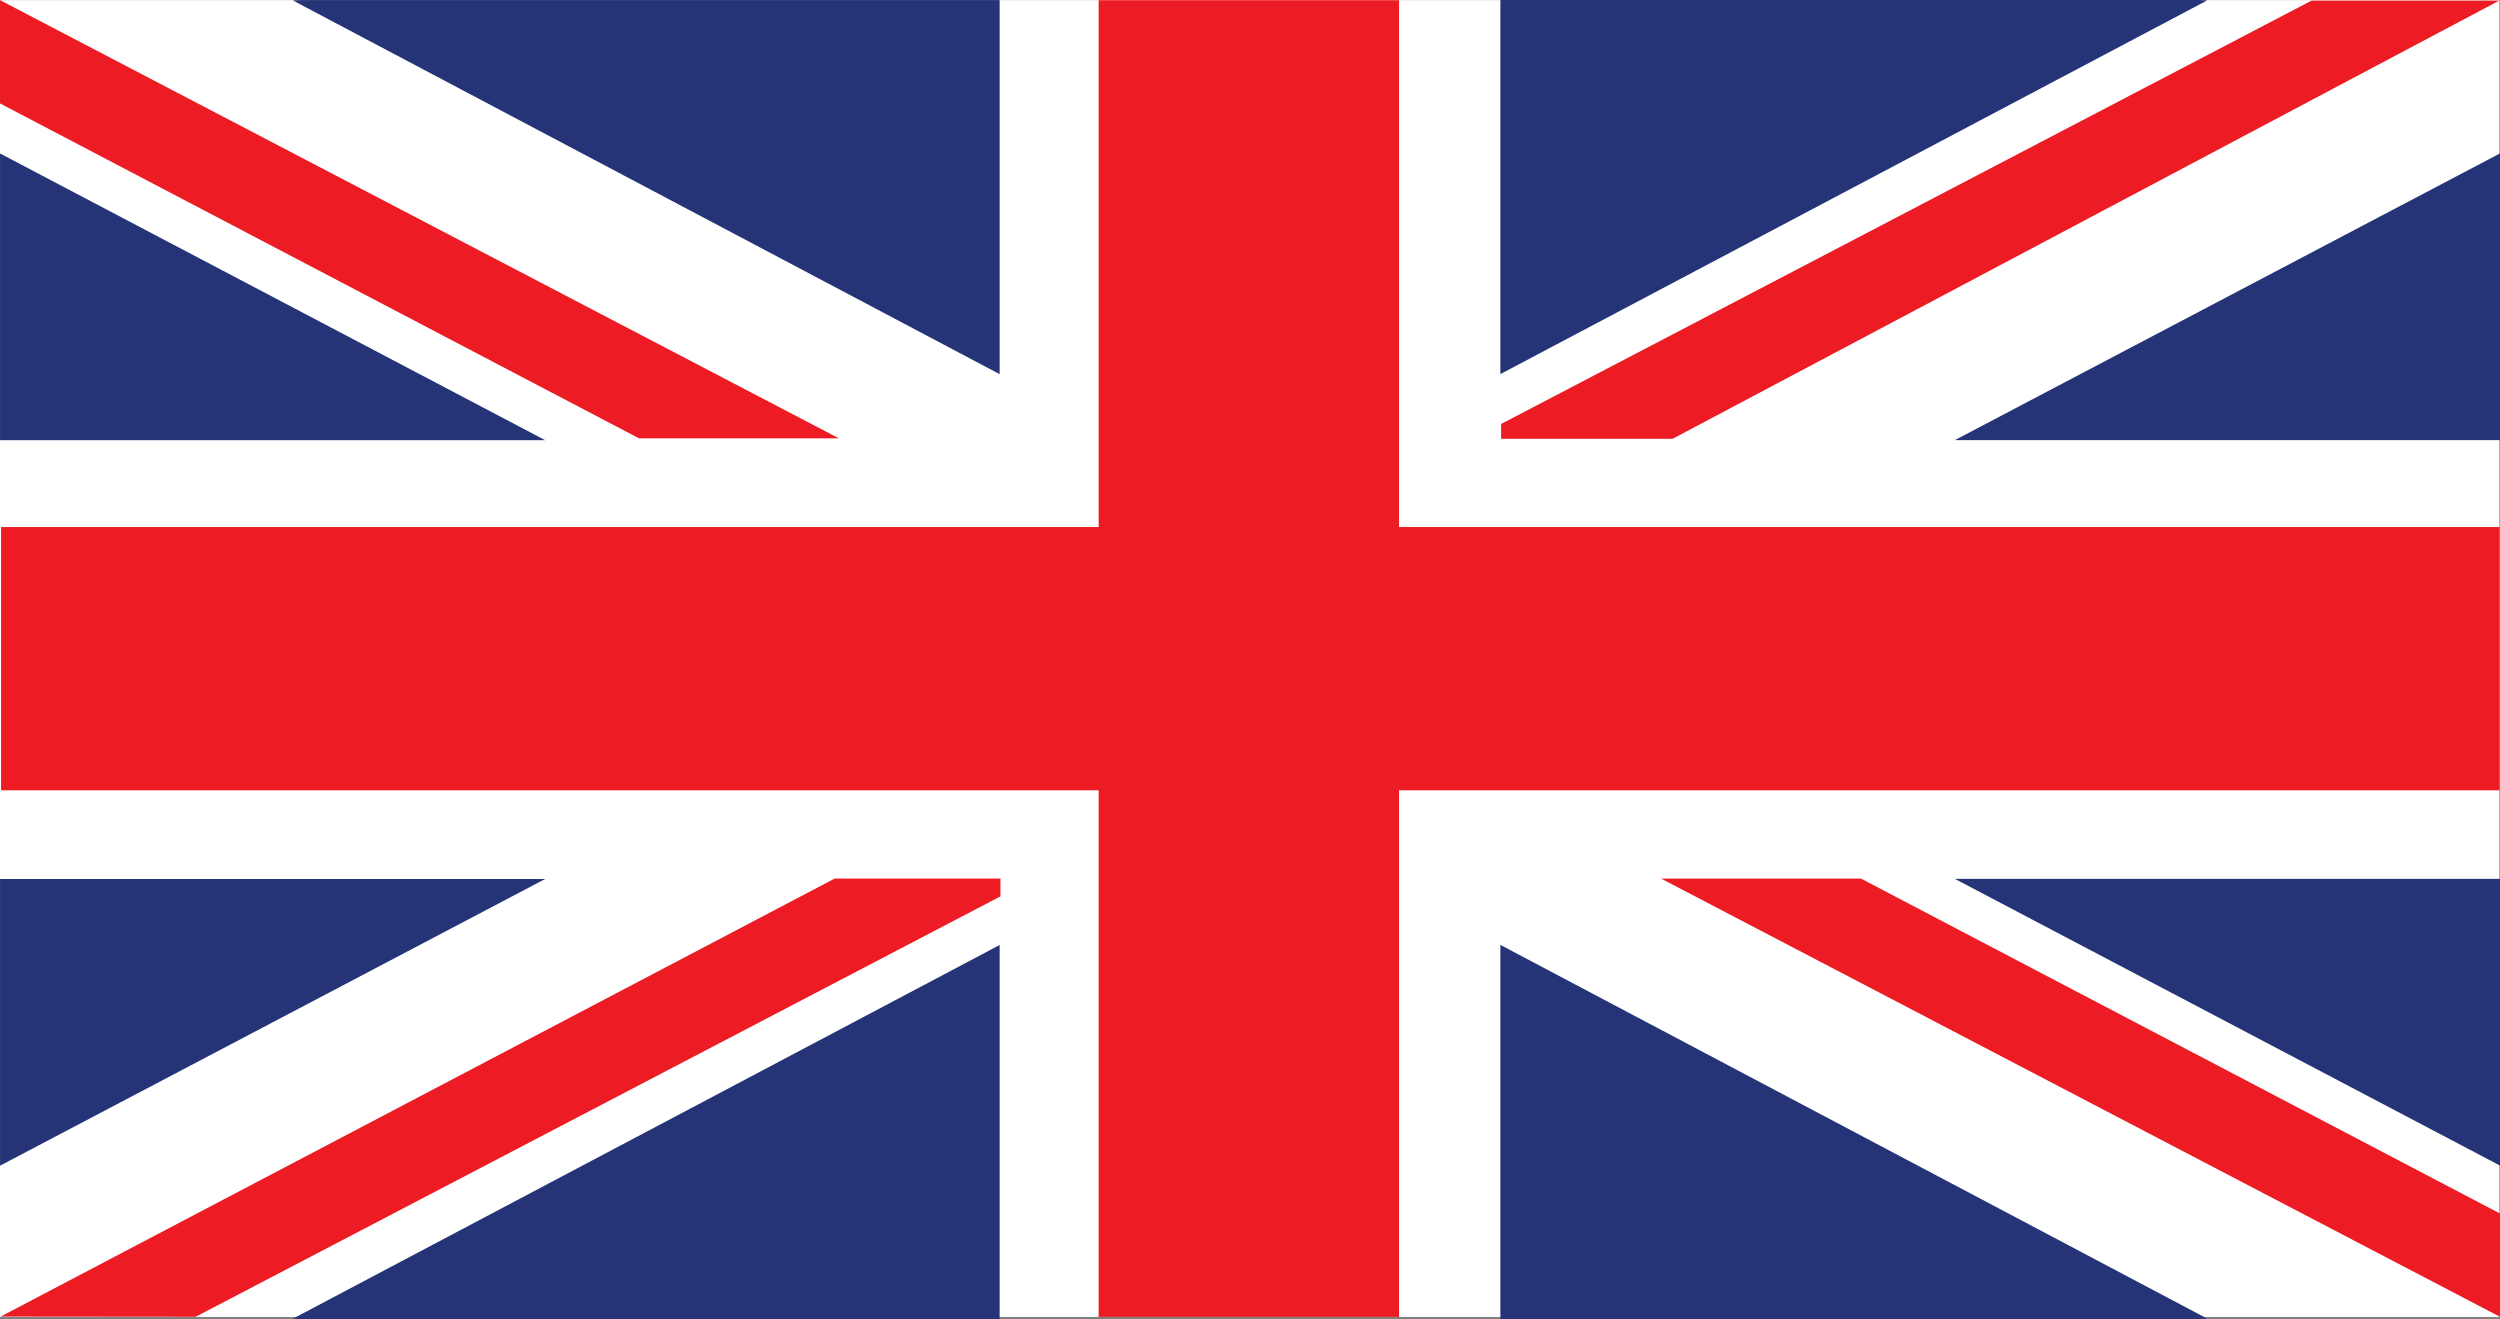 <svg xmlns="http://www.w3.org/2000/svg" viewBox="0 0 2000 1055.28"><rect x="0" y="0" width="2000" height="1055.28" fill="#808080" stroke="none"/><defs><style>.cls-1{fill:#fff;}.cls-2{fill:#ed1c24;}.cls-3{fill:#253477;}</style></defs><g id="Layer_2" data-name="Layer 2"><g id="Layer_1-2" data-name="Layer 1"><rect class="cls-1" y="0.1" width="1999.48" height="1053.47"></rect><polygon class="cls-2" points="1999.63 421.63 1119.23 421.63 1119.23 0.16 878.91 0.16 878.91 421.63 0.84 421.63 0.84 632.25 878.91 632.25 878.91 1053.55 1119.23 1053.55 1119.23 632.25 1999.63 632.25 1999.63 421.63"></polygon><polygon class="cls-3" points="0.02 122.77 0.02 352.14 436.13 352.14 0.02 122.77"></polygon><polygon class="cls-3" points="240.62 0.05 234.23 0.34 799.72 299.33 799.72 0.05 240.62 0.05"></polygon><polygon class="cls-2" points="671.15 350.69 0.02 0.1 0.02 82.74 511.23 350.69 671.15 350.69"></polygon><polygon class="cls-2" points="1328.86 702.87 1999.99 1053.45 1999.99 970.82 1488.78 702.87 1328.86 702.87"></polygon><polygon class="cls-3" points="0.02 932.56 0.02 703.19 436.13 703.19 0.02 932.56"></polygon><polygon class="cls-3" points="240.62 1055.28 234.23 1054.98 799.72 756 799.72 1055.28 240.62 1055.28"></polygon><polygon class="cls-2" points="667.72 702.85 0.46 1053.28 156.51 1053.43 800.36 717.1 800.36 702.85 667.72 702.85"></polygon><polygon class="cls-3" points="2000 122.72 2000 352.08 1563.89 352.08 2000 122.72"></polygon><polygon class="cls-3" points="1759.4 0 1765.79 0.29 1200.3 299.27 1200.3 0 1759.4 0"></polygon><polygon class="cls-2" points="1999.36 0.49 1849.26 0.48 1200.88 339.18 1200.88 351.06 1338.05 351.06 1999.36 0.49"></polygon><polygon class="cls-3" points="2000 932.47 2000 703.1 1563.89 703.1 2000 932.47"></polygon><polygon class="cls-3" points="1759.4 1055.19 1765.79 1054.9 1200.3 755.91 1200.3 1055.19 1759.4 1055.19"></polygon></g></g></svg>
